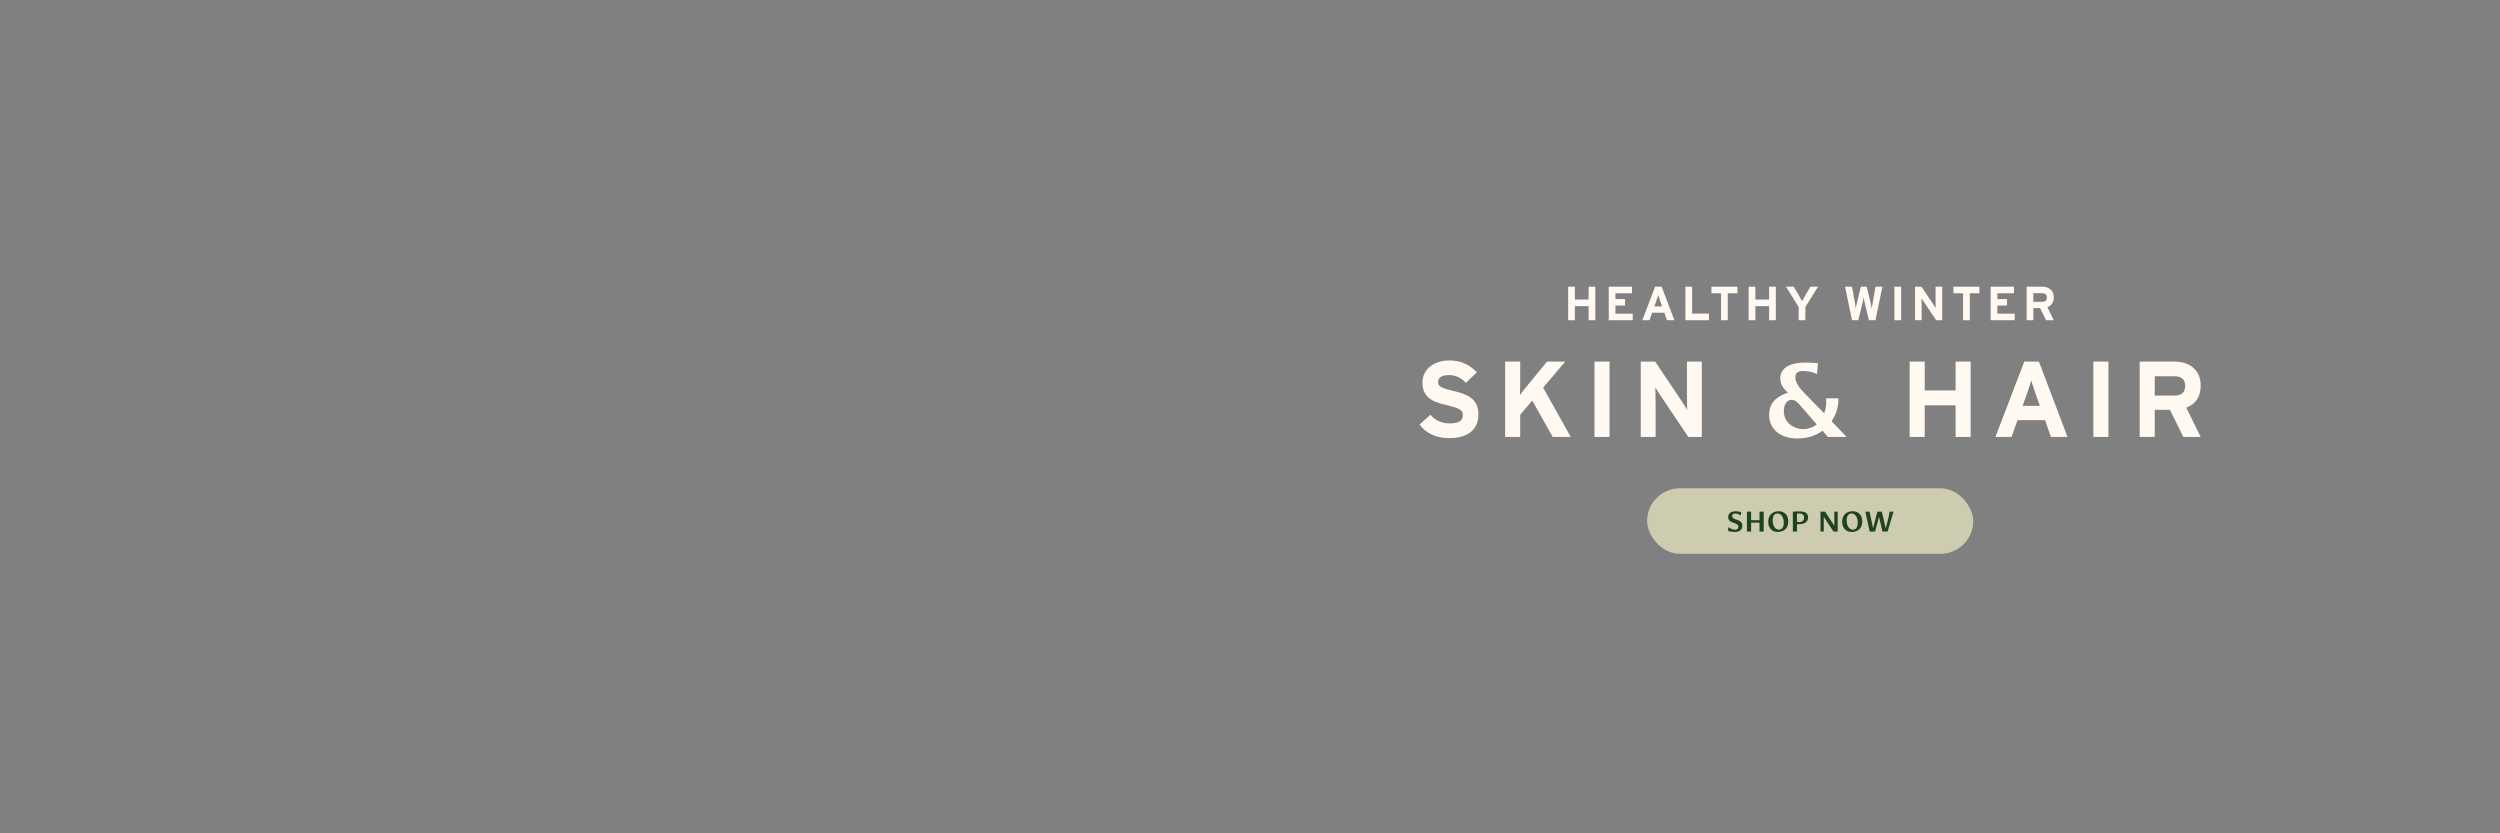 <svg viewBox="0 0 3600 1200" xmlns="http://www.w3.org/2000/svg" data-name="Layer 1" id="Layer_1">
  <rect x="0" y="0" width="3600" height="1200" fill="#808080" stroke="none"/>
  <defs>
    <style>
      .cls-1 {
        fill: #cdcbb0;
      }

      .cls-2 {
        fill: #1e4222;
      }

      .cls-3 {
        isolation: isolate;
      }

      .cls-4 {
        fill: #fff9f1;
      }
    </style>
  </defs>
  <g class="cls-3" data-name="Ready to Thrive in" id="Ready_to_Thrive_in">
    <g class="cls-3">
      <path d="M2297.26,461.12h-9.66v-20.29h-19.8v20.29h-9.66v-48.3h9.66v18.49h19.8v-18.49h9.66v48.3Z" class="cls-4"></path>
      <path d="M2351.15,461.12h-34.57v-48.3h33.53v9.45h-23.87v8.35h13.87v9.38h-13.87v11.66h24.91v9.45Z" class="cls-4"></path>
      <path d="M2411.11,461.12h-10.63l-3.79-10.76h-17.66l-3.79,10.76h-10.35l18.49-48.3h9.38l18.35,48.3ZM2393.38,441.18l-3.11-8.76c-.97-2.83-1.93-5.73-2.42-7.52-.48,1.79-1.45,4.69-2.42,7.52l-3.1,8.76h11.04Z" class="cls-4"></path>
      <path d="M2460.86,461.12h-33.88v-48.3h9.66v38.78h24.22v9.52Z" class="cls-4"></path>
      <path d="M2501.85,422.35h-13.87v38.78h-9.66v-38.78h-13.87v-9.52h37.4v9.52Z" class="cls-4"></path>
      <path d="M2557.18,461.12h-9.66v-20.29h-19.8v20.29h-9.66v-48.3h9.66v18.49h19.8v-18.49h9.66v48.3Z" class="cls-4"></path>
      <path d="M2618.04,412.82l-18.29,29.19v19.11h-9.66v-18.91l-18.29-29.39h11.11l6.83,11.45c1.72,2.9,4.35,7.66,5.24,9.45.9-1.79,3.45-6.42,5.24-9.45l6.83-11.45h10.97Z" class="cls-4"></path>
      <path d="M2710.71,412.82l-10.07,48.3h-9.45l-5.93-24.84c-.69-2.9-1.38-6.49-1.66-8.28-.21,1.79-.9,5.45-1.59,8.28l-6.07,24.84h-9.04l-10.07-48.3h10.07l4.21,23.53c.41,2.35.97,5.93,1.17,7.94.34-2,1.1-5.59,1.66-7.94l5.66-23.53h8.42l5.73,23.53c.55,2.35,1.31,5.93,1.66,7.94.21-2,.76-5.66,1.17-7.94l4.21-23.53h9.94Z" class="cls-4"></path>
      <path d="M2737.62,461.12h-9.66v-48.3h9.66v48.3Z" class="cls-4"></path>
      <path d="M2796.75,461.12h-8.62l-17.73-26.36c-1.17-1.79-2.76-4.21-3.38-5.45,0,1.79.14,7.87.14,10.56v21.25h-9.52v-48.3h9.25l17.11,25.53c1.17,1.79,2.76,4.21,3.38,5.45,0-1.79-.14-7.87-.14-10.56v-20.42h9.52v48.3Z" class="cls-4"></path>
      <path d="M2850.36,422.35h-13.87v38.78h-9.66v-38.78h-13.87v-9.52h37.4v9.52Z" class="cls-4"></path>
      <path d="M2901.15,461.12h-34.57v-48.3h33.53v9.45h-23.87v8.35h13.87v9.38h-13.87v11.66h24.91v9.45Z" class="cls-4"></path>
      <path d="M2957.45,461.12h-11.11l-8.62-17.39h-9.73v17.39h-9.66v-48.3h22.49c9.11,0,16.63,5.04,16.63,15.32,0,7.24-3.11,11.8-9.25,14.21l9.25,18.77ZM2947.51,428.35c0-4.35-2.62-6.14-6.9-6.14h-12.63v12.42h12.63c4.48,0,6.9-2.07,6.9-6.28Z" class="cls-4"></path>
    </g>
  </g>
  <g class="cls-3" data-name="Ready to Thrive in" id="Ready_to_Thrive_in-2">
    <g class="cls-3">
      <path d="M2128.95,596.36c0,20.61-13.02,34.56-42.62,34.56-18.14,0-33.95-7.59-42.16-19.68l15.66-13.95c7.59,8.83,17.36,12.4,27.74,12.4,12.87,0,18.91-3.57,18.91-11.78,0-6.98-3.72-10.08-24.18-14.73-20-4.65-33.95-11-33.95-32.39,0-19.69,17.36-31.77,38.75-31.77,16.89,0,29.29,6.35,39.52,17.05l-15.65,15.19c-6.98-7.13-14.72-11.16-24.64-11.16-11.62,0-15.5,4.96-15.5,9.77,0,6.82,4.65,8.99,21.85,13.02,17.21,4.03,36.27,9.92,36.27,33.48Z" class="cls-4"></path>
      <path d="M2261.94,629.22h-26.04l-29.45-52.39-17.36,20.46v31.93h-21.7v-108.5h21.7v30.84c0,4.03-.16,13.79-.31,17.2,1.55-2.48,5.58-7.44,8.52-11l30.38-37.04h26.2l-31.78,37.51,39.83,70.99Z" class="cls-4"></path>
      <path d="M2317.74,629.22h-21.7v-108.5h21.7v108.5Z" class="cls-4"></path>
      <path d="M2450.57,629.22h-19.38l-39.83-59.21c-2.63-4.03-6.2-9.46-7.59-12.25,0,4.03.31,17.67.31,23.71v47.74h-21.39v-108.5h20.77l38.44,57.35c2.63,4.03,6.2,9.45,7.59,12.24,0-4.03-.31-17.67-.31-23.71v-45.88h21.39v108.5Z" class="cls-4"></path>
      <path d="M2574.72,565.36c-4.8-4.19-11.16-10.08-11.16-20.61,0-18.6,21.24-22.63,35.19-22.63,12.55,0,19.22.93,19.22.93l-1.55,15.66s-8.52-4.5-19.99-4.5c-5.89,0-11.16,1.71-11.16,9.46,0,8.52,8.83,18.29,15.19,24.64,5.58,5.73,16.9,17.21,26.35,26.81,1.71-4.03,2.63-8.99,2.94-13.64v-7.9h17.51v5.11c-.46,9.92-4.34,19.84-9.76,27.9l21.7,22.63h-27.12l-7.59-8.99c-9.46,6.82-20.92,11.16-36.74,11.16-21.7,0-40.14-11.47-40.14-33.94,0-19.06,12.71-27.28,27.12-32.08ZM2597.2,617.91c6.82,0,14.26-2.79,18.91-6.82-12.4-14.41-24.8-28.36-26.66-30.53-3.41-3.41-6.04-4.81-9.76-4.81-5.89,0-11,6.35-11,15.96,0,16.12,13.02,26.19,28.52,26.19Z" class="cls-4"></path>
      <path d="M2837.76,629.22h-21.7v-45.57h-44.48v45.57h-21.7v-108.5h21.7v41.54h44.48v-41.54h21.7v108.5Z" class="cls-4"></path>
      <path d="M2977.26,629.22h-23.87l-8.53-24.18h-39.68l-8.52,24.18h-23.25l41.54-108.5h21.08l41.23,108.5ZM2937.42,584.43l-6.97-19.69c-2.17-6.35-4.34-12.86-5.43-16.9-1.08,4.03-3.25,10.54-5.42,16.9l-6.97,19.69h24.8Z" class="cls-4"></path>
      <path d="M3036.16,629.22h-21.7v-108.5h21.7v108.5Z" class="cls-4"></path>
      <path d="M3168.99,629.22h-24.95l-19.38-39.06h-21.85v39.06h-21.7v-108.5h50.53c20.46,0,37.35,11.31,37.35,34.41,0,16.27-6.97,26.5-20.77,31.93l20.77,42.16ZM3146.67,555.6c0-9.76-5.89-13.79-15.5-13.79h-28.36v27.9h28.36c10.08,0,15.5-4.65,15.5-14.1Z" class="cls-4"></path>
    </g>
  </g>
  <g>
    <rect ry="47.19" rx="47.19" height="94.38" width="469.61" y="703.14" x="2371.85" class="cls-1"></rect>
    <g>
      <path d="M2488.82,759.05s4.7,3.73,9.79,3.73c2.58,0,4.66-1.19,4.66-4.19s-2.97-4.32-6.36-5.51c-4.24-1.48-8.35-3.22-8.35-8.47,0-5.64,4.66-8.35,10.51-8.35,5.08,0,8.14,1.23,8.14,1.23l-.38,4.79s-3.94-2.8-8.22-2.8c-2.37,0-4.28,1.02-4.28,3.3,0,3.86,3.56,4.58,7.46,5.89,3.77,1.31,7.25,3.22,7.25,8.22,0,7.03-5.42,9.15-11.06,9.15-5.93,0-9.58-1.65-9.58-1.65.17-1.78.3-3.56.42-5.34Z" class="cls-2"></path>
      <path d="M2515.6,736.76h6.02v12.33h12.08v-12.33h6.02v28.69h-6.02v-12.84h-12.08v12.84h-6.02v-28.69Z" class="cls-2"></path>
      <path d="M2561.2,736.17c7.8,0,13.9,4.96,13.9,14.96,0,10.81-7.84,14.92-15,14.92-7.84,0-13.9-4.96-13.9-14.92,0-10.85,7.8-14.96,15-14.96ZM2568.66,752.74c0-6.99-3.22-13.31-9.03-13.31-4.66,0-6.99,3.98-6.99,9.96,0,6.99,3.22,13.31,8.98,13.31,4.66,0,7.03-4.03,7.03-9.96Z" class="cls-2"></path>
      <path d="M2581.67,736.85s4.79-.47,8.14-.47c6.57,0,13.81.72,13.81,8.47,0,10.72-12.08,10.04-15.93,10.08v10.51h-6.02v-28.6ZM2590.95,751.8c4.07,0,6.86-1.74,6.86-6.36,0-5.17-3.6-6.02-7.5-6.02-1.4,0-2.63.21-2.63.21v11.74s1.06.42,3.26.42Z" class="cls-2"></path>
      <path d="M2621.51,736.76h6.61c4.45,6.78,8.9,13.6,13.35,20.34v-20.34h4.79v28.69h-6.06c-4.66-7.08-9.32-14.15-13.98-21.19v21.19h-4.7v-28.69Z" class="cls-2"></path>
      <path d="M2667.74,736.17c7.8,0,13.9,4.96,13.9,14.96,0,10.81-7.84,14.92-15,14.92-7.84,0-13.9-4.96-13.9-14.92,0-10.85,7.8-14.96,15-14.96ZM2675.2,752.74c0-6.99-3.22-13.31-9.03-13.31-4.66,0-6.99,3.98-6.99,9.96,0,6.99,3.22,13.31,8.98,13.31,4.66,0,7.03-4.03,7.03-9.96Z" class="cls-2"></path>
      <path d="M2686.09,736.76h6.06c1.7,8.05,3.39,16.1,5.08,24.11,2.08-8.01,4.11-16.06,6.14-24.11h6.48c1.82,8.05,3.69,16.06,5.51,24.07l3.31-12.29c2.25-8.35,2.29-11.78,2.29-11.78h5.68l-8.52,28.69h-7.37l-4.87-21.19c-1.95,7.08-3.9,14.11-5.81,21.19h-7.67l-6.31-28.69Z" class="cls-2"></path>
    </g>
  </g>
</svg>